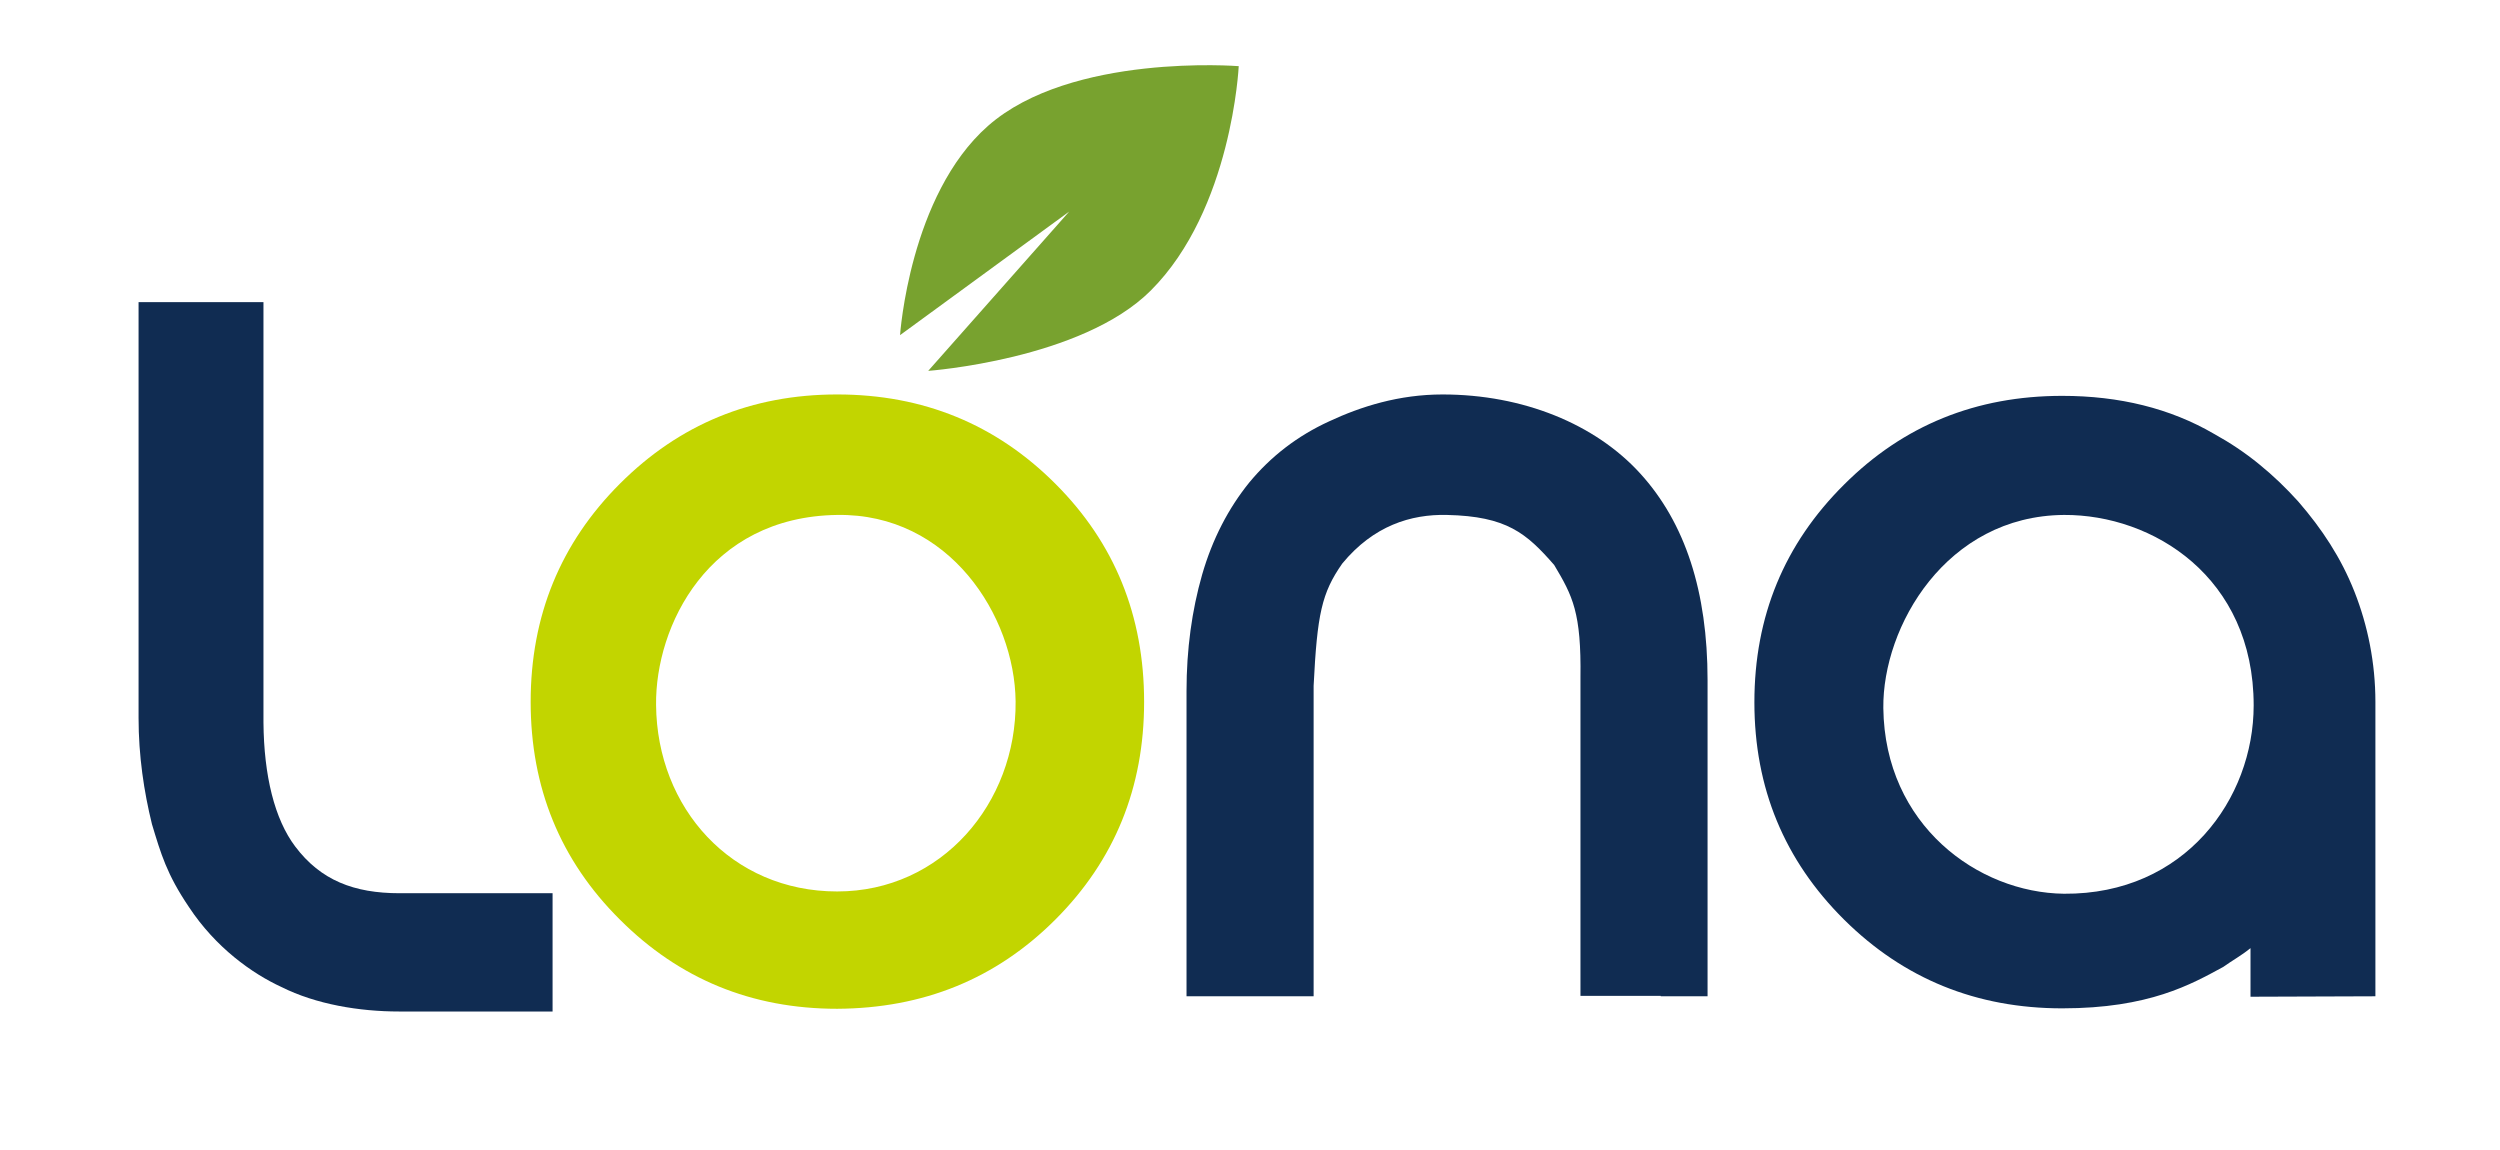 <svg xmlns="http://www.w3.org/2000/svg" xml:space="preserve" width="350px" height="161px" version="1.1" shape-rendering="geometricPrecision" text-rendering="geometricPrecision" image-rendering="optimizeQuality" fill-rule="evenodd" clip-rule="evenodd"
viewBox="0 0 340.09 156.34"
 xmlns:xlink="http://www.w3.org/1999/xlink"
 xmlns:xodm="http://www.corel.com/coreldraw/odm/2003">
 <g id="Layer_x0020_1">
  <rect fill="none" width="340.09" height="156.34"/>
  <g>
   <path fill="#102C52" fill-rule="nonzero" d="M306.58 95.91c0,12.69 -9.35,25.74 -25.8,25.62 -11.71,-0.13 -24.39,-9.35 -24.58,-25.25 -0.12,-11.11 8.56,-26.16 24.58,-26.28 12.08,-0.06 25.8,8.44 25.8,25.91l0 0zm16.56 39.57l0 -40.05c0,-5.28 -1.03,-10.38 -2.85,-14.99 -1.82,-4.61 -4.43,-8.56 -7.64,-12.26 -1.64,-1.82 -3.4,-3.52 -5.35,-5.1 -1.94,-1.58 -3.94,-2.91 -6.13,-4.12 -5.94,-3.46 -12.86,-5.16 -20.63,-5.16 -11.71,0 -21.6,4 -29.68,12.07 -8.13,8.08 -12.2,17.91 -12.2,29.62 0,11.65 4.07,21.48 12.2,29.56 8.14,8.07 18.03,12.07 29.68,12.07 11.83,0 17.54,-3.27 21.91,-5.64 1.27,-0.91 2.43,-1.52 3.7,-2.55l0 6.61 16.99 -0.06z"/>
  </g>
  <path fill="#102C52" fill-rule="nonzero" d="M54.29 137.55c0,0 20.88,0 20.88,0l0 -16.09 -20.88 0 0.06 0c-6.19,0 -10.74,-1.76 -14.2,-6.37 -2.79,-3.7 -4.25,-9.59 -4.31,-16.87l0 -57.17 -8.5 0 -8.49 0 0 56.56c0,5.16 0.73,10.02 1.82,14.45 1.21,4 2,6.8 5.04,11.29 3.64,5.52 8.61,9.04 12.56,10.86 4.73,2.37 10.62,3.34 16.02,3.34z"/>
  <g>
   <path fill="#C2D500" fill-rule="nonzero" d="M138.16 95.37c0.12,13.84 -10.07,25.85 -24.27,25.85 -14.39,0 -24.52,-11.35 -24.64,-25.37 -0.12,-10.74 7.1,-25.61 24.64,-25.85 15.23,-0.24 24.15,13.72 24.27,25.37l0 0zm5.4 29.68c8.08,-8.08 12.08,-17.97 12.08,-29.62 0,-11.71 -4,-21.61 -12.08,-29.68 -8.07,-8.07 -17.96,-12.14 -29.67,-12.14 -11.65,0 -21.49,4.07 -29.56,12.14 -8.07,8.07 -12.14,17.97 -12.14,29.68 0,11.65 4.01,21.54 12.14,29.62 8.07,8.07 17.91,12.13 29.56,12.13 11.71,-0.06 21.6,-4.06 29.67,-12.13z"/>
  </g>
  <path fill="#102C52" fill-rule="nonzero" d="M225.92 135.48l6.37 0 0 -43.02c0,-12.02 -3.03,-21.37 -9.16,-28.1 -6.13,-6.74 -15.96,-10.75 -26.89,-10.75 -5.94,0 -11.1,1.64 -15.41,3.65 -4.37,2 -7.95,4.79 -10.87,8.31 -2.85,3.52 -5.03,7.71 -6.43,12.56 -1.39,4.86 -2.12,10.14 -2.12,15.84l0 41.51 5.1 0 12.19 0 0 -42.24c0.49,-9.77 1.1,-12.62 3.89,-16.62 4.25,-5.16 9.34,-6.74 14.26,-6.62 8.13,0.18 10.8,2.49 14.57,6.8 2.54,4.25 3.7,6.49 3.58,15.35l0 43.27 10.92 0 0 0.06z"/>
  <path fill="#78A22F" fill-rule="nonzero" d="M126.27 50.4c0,0 20.88,-1.52 30.28,-10.93 11.05,-11.04 11.96,-30.52 11.96,-30.52 0,0 -22.82,-1.82 -34.11,8.13 -10.68,9.41 -11.96,28.46 -11.96,28.46l23.01 -16.81 -19.18 21.67z"/>
 </g>
</svg>
